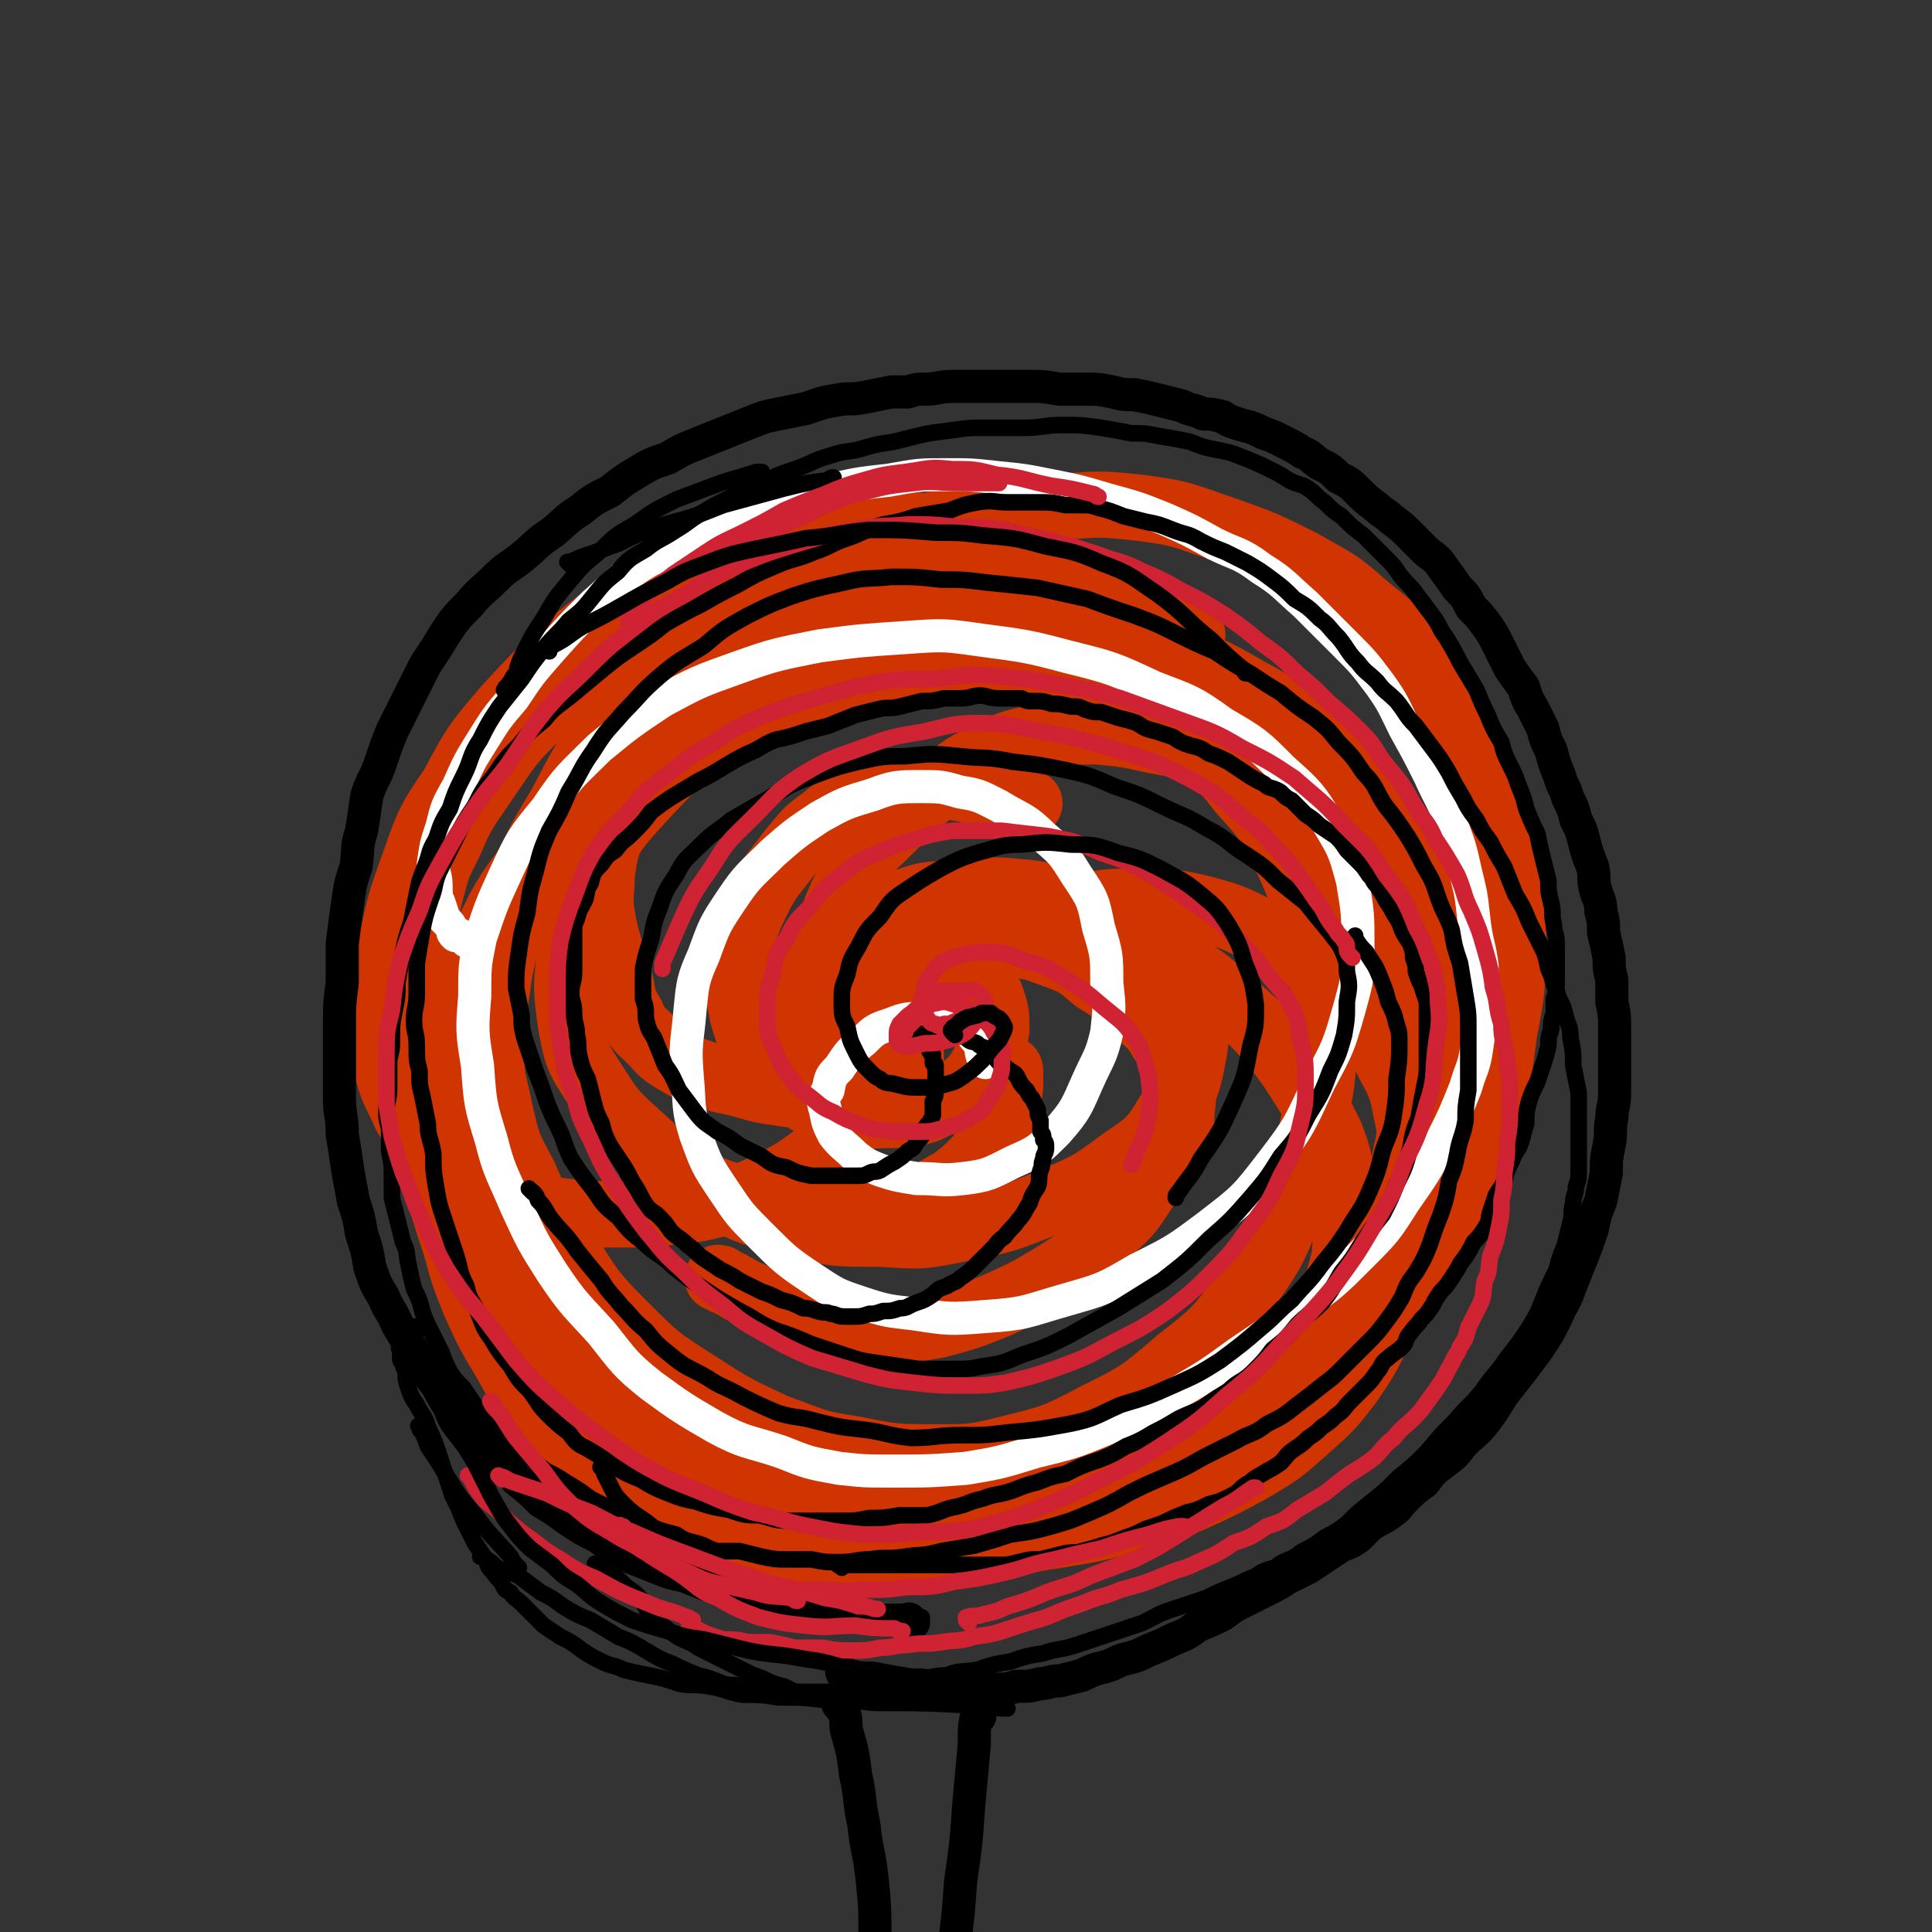 <svg viewBox='0 0 700 700' version='1.1' xmlns='http://www.w3.org/2000/svg' xmlns:xlink='http://www.w3.org/1999/xlink'><rect x="0" y="0" width="700" height="700" fill="#333333" stroke="none"/><g fill='none' stroke='rgb(207,52,1)' stroke-width='24' stroke-linecap='round' stroke-linejoin='round'><path d='M311,351c-1,-1 -2,-1 -1,-1 0,-1 0,0 1,0 1,0 1,0 3,1 1,0 1,0 2,1 2,2 2,2 3,4 2,2 2,2 3,4 2,2 2,2 3,5 0,2 0,2 1,5 0,2 1,2 2,4 0,2 0,2 -1,4 -1,2 -1,2 -3,5 -1,2 -1,2 -3,4 -3,3 -4,3 -8,5 -4,2 -4,2 -10,3 -5,1 -5,1 -10,1 -5,0 -5,1 -10,0 -7,-1 -7,-1 -14,-3 -7,-2 -7,-1 -14,-4 -6,-2 -6,-2 -11,-5 -5,-3 -5,-4 -8,-7 -4,-4 -5,-4 -7,-9 -3,-5 -3,-5 -4,-11 -2,-6 -2,-6 -4,-13 -2,-7 -2,-7 -3,-13 -1,-7 0,-7 0,-14 1,-7 1,-7 3,-14 2,-8 2,-8 4,-14 3,-7 3,-8 7,-14 5,-7 5,-7 11,-13 5,-6 5,-6 11,-11 6,-5 6,-5 12,-9 7,-4 7,-4 14,-8 6,-3 6,-3 13,-5 7,-2 7,-2 15,-3 7,-2 7,-3 15,-3 8,-1 8,0 17,0 6,1 6,1 11,1 7,1 7,2 14,3 7,2 7,1 14,3 7,2 7,2 14,5 6,3 6,4 11,7 3,3 3,3 7,5 0,1 0,1 1,1 '/><path d='M304,359c-1,-1 -1,-1 -1,-1 -1,-1 0,-1 0,-2 0,0 0,1 1,1 1,0 2,0 3,1 2,0 2,0 4,2 3,1 3,1 5,3 2,2 2,2 4,5 3,2 3,2 5,5 2,2 2,2 3,4 1,2 1,2 2,5 0,2 0,2 0,4 0,2 0,2 -1,4 -1,3 -1,3 -2,6 -2,3 -2,3 -5,5 -3,2 -3,2 -7,3 -3,0 -3,0 -7,0 -4,-1 -5,-1 -9,-3 -4,-1 -5,-1 -9,-4 -3,-3 -3,-3 -7,-6 -4,-4 -4,-4 -7,-8 -4,-4 -4,-4 -5,-9 -2,-6 -2,-6 -3,-12 -1,-6 -1,-6 -1,-12 1,-5 1,-5 2,-11 3,-8 3,-8 7,-16 4,-7 5,-7 10,-14 6,-7 5,-7 12,-12 6,-5 7,-5 14,-8 7,-2 8,-2 15,-3 9,-1 9,-1 17,-1 8,1 8,2 16,3 6,1 6,1 11,2 1,1 1,1 2,1 '/><path d='M320,376c-1,-1 -1,-1 -1,-1 -1,-1 0,-1 0,-1 0,-1 0,-1 1,-2 0,-1 0,-1 1,-3 2,-4 2,-4 5,-7 4,-4 4,-4 8,-8 4,-3 4,-3 9,-6 5,-3 5,-3 11,-5 6,-1 6,-1 12,-1 8,1 8,1 16,4 8,3 8,3 15,9 7,4 7,5 14,11 5,5 6,4 10,11 4,5 4,5 6,12 2,7 2,7 1,14 0,7 0,7 -3,13 -3,7 -4,7 -9,13 -6,9 -6,10 -14,17 -9,9 -9,9 -20,16 -10,6 -10,6 -21,11 -10,4 -10,4 -21,7 -11,2 -11,2 -22,2 -8,0 -8,0 -16,-2 -7,-1 -7,-1 -15,-4 -8,-3 -8,-3 -15,-7 -5,-2 -5,-3 -10,-5 -1,-1 -1,-1 -2,-1 '/><path d='M302,343c-1,-1 -2,-1 -1,-1 0,-1 0,-1 1,-1 1,-1 1,-1 3,-3 4,-2 4,-3 9,-5 5,-2 6,-2 11,-4 6,-1 6,-2 12,-3 7,-1 7,-1 13,-1 8,0 8,0 16,1 11,2 11,2 22,5 11,2 11,2 21,6 10,5 10,5 19,12 10,7 10,7 19,15 8,7 8,7 15,15 6,8 6,8 11,16 5,8 5,8 9,16 3,8 3,8 4,16 2,9 2,10 2,19 -1,7 0,7 -2,14 -2,8 -3,9 -7,16 -6,10 -6,11 -13,20 -9,10 -9,11 -19,19 -11,8 -11,8 -23,13 -14,6 -14,6 -28,8 -14,3 -15,3 -30,4 -13,0 -13,0 -27,-2 -15,-2 -15,-3 -30,-6 -12,-2 -12,-2 -23,-5 -10,-2 -9,-2 -19,-4 -2,-1 -2,-1 -4,-1 '/><path d='M306,381c-1,-1 -2,-2 -1,-1 0,0 1,0 2,1 1,1 1,1 2,2 0,2 0,3 1,5 0,4 1,5 0,9 -1,6 -2,7 -5,12 -5,6 -5,6 -11,11 -7,5 -7,5 -15,9 -8,4 -8,4 -18,7 -8,2 -8,2 -17,3 -10,1 -10,1 -20,1 -10,0 -10,0 -19,-1 -9,-1 -9,-1 -17,-3 -8,-3 -9,-3 -16,-7 -8,-4 -8,-5 -14,-11 -6,-6 -7,-7 -11,-14 -4,-9 -5,-9 -7,-18 -1,-10 -1,-11 -1,-21 1,-12 1,-12 3,-24 3,-14 3,-14 8,-28 5,-14 5,-15 14,-28 8,-15 8,-15 19,-28 11,-12 11,-12 23,-23 12,-10 13,-10 26,-19 13,-8 13,-9 27,-15 14,-5 14,-5 29,-8 15,-3 15,-3 31,-3 13,1 13,1 26,5 16,5 16,6 31,13 4,2 4,3 9,5 '/><path d='M315,375c-1,-1 -2,-1 -1,-1 1,-3 2,-3 4,-5 4,-4 4,-4 8,-8 7,-6 7,-6 14,-10 8,-5 8,-5 17,-9 10,-5 9,-5 20,-9 8,-3 8,-4 18,-5 10,-2 10,-1 21,-1 10,0 10,0 19,2 11,3 11,3 21,8 11,5 11,6 21,13 8,7 8,8 14,16 7,9 7,9 12,19 5,9 5,10 7,20 2,10 2,10 3,21 0,8 0,8 -1,16 -1,10 -1,10 -4,19 -3,11 -3,11 -8,21 -5,10 -5,10 -11,19 -7,9 -7,9 -16,17 -9,8 -9,8 -19,14 -11,6 -11,6 -22,11 -12,5 -12,5 -24,8 -12,3 -12,3 -24,5 -14,2 -14,3 -27,3 -13,1 -13,1 -26,0 -14,-2 -14,-2 -27,-5 -13,-3 -13,-3 -25,-8 -11,-4 -12,-4 -22,-11 -9,-6 -9,-7 -17,-15 -7,-8 -7,-9 -12,-17 -5,-8 -5,-8 -9,-16 -2,-4 -2,-4 -4,-9 0,-1 0,-1 0,-1 '/><path d='M366,388c-1,-1 -2,-2 -1,-1 0,0 1,0 1,1 0,1 0,2 0,3 0,4 0,4 -1,7 -2,6 -1,6 -4,11 -3,6 -3,6 -7,11 -4,4 -4,4 -9,8 -6,3 -6,4 -13,6 -8,2 -8,1 -16,3 -7,1 -7,1 -14,2 -7,0 -7,1 -14,0 -7,-1 -7,-1 -13,-2 -7,-2 -7,-3 -14,-5 -5,-2 -5,-2 -9,-4 -1,0 -1,0 -1,0 '/><path d='M303,344c-1,-1 -1,-1 -1,-1 -1,-1 0,-1 0,-2 0,-1 0,-1 0,-3 0,-4 0,-5 1,-9 3,-7 3,-7 7,-14 5,-8 6,-8 13,-15 8,-8 8,-8 17,-15 8,-6 8,-7 17,-11 9,-5 10,-5 20,-7 10,-2 10,-2 21,-2 10,1 10,1 19,3 11,2 11,2 21,6 12,6 12,6 23,14 10,8 10,8 18,18 9,10 9,10 15,22 7,12 7,12 11,25 4,11 3,11 5,23 1,13 1,13 1,25 0,10 0,10 -2,19 -1,10 -1,10 -4,19 -4,11 -4,12 -10,22 -6,10 -6,9 -14,18 -8,10 -8,10 -18,18 -9,8 -10,8 -20,15 -11,6 -12,6 -23,10 -13,5 -13,5 -26,7 -15,3 -15,2 -30,3 -14,2 -14,1 -28,1 -14,1 -14,1 -28,0 -12,-1 -12,-1 -24,-3 -13,-2 -13,-3 -24,-7 -13,-4 -13,-3 -25,-9 -11,-6 -12,-6 -22,-13 -9,-7 -9,-7 -16,-15 -7,-7 -7,-8 -12,-16 -7,-11 -7,-11 -11,-22 -4,-11 -4,-11 -7,-22 -2,-11 -2,-12 -3,-23 -1,-11 -1,-11 0,-21 2,-12 2,-12 5,-22 3,-12 3,-12 8,-23 6,-12 6,-12 14,-23 8,-12 8,-13 18,-23 9,-10 10,-10 21,-18 11,-8 11,-8 24,-15 13,-6 13,-7 27,-10 15,-5 15,-4 31,-6 15,-2 15,-2 30,-2 14,0 14,0 28,3 16,2 16,2 31,7 15,4 15,4 28,11 13,6 13,6 25,15 11,9 11,9 20,19 9,10 9,11 16,22 7,13 8,13 13,26 5,13 4,13 7,27 2,13 2,13 3,27 0,10 0,10 -2,20 -2,9 -2,9 -6,19 -3,8 -4,8 -8,16 -1,3 -1,3 -3,6 '/><path d='M432,230c-1,-1 -1,-1 -1,-1 -1,-1 -1,-1 -1,-1 -3,-2 -3,-2 -6,-3 -6,-3 -6,-3 -13,-6 -8,-3 -8,-3 -16,-5 -11,-4 -11,-4 -22,-7 -11,-2 -11,-2 -23,-4 -12,-1 -12,-1 -24,-1 -12,0 -12,0 -23,1 -14,2 -14,2 -27,5 -13,3 -13,3 -26,8 -12,4 -12,5 -22,11 -11,6 -11,6 -20,13 -10,7 -10,8 -18,17 -7,8 -7,9 -13,18 -6,9 -6,9 -11,19 -5,11 -4,11 -8,22 -3,11 -3,11 -5,22 -1,11 0,12 -1,23 0,10 -1,10 0,20 0,11 0,11 2,22 2,12 2,12 4,24 3,12 3,12 7,24 3,11 3,11 7,21 5,11 5,11 11,21 5,9 5,9 11,17 6,8 6,8 13,15 7,7 7,7 15,13 8,5 8,5 16,9 10,5 10,5 21,8 10,3 10,3 21,5 13,2 13,2 27,3 11,0 12,0 23,-2 13,-1 13,-2 26,-4 15,-4 15,-3 29,-8 13,-4 13,-4 26,-10 14,-7 14,-6 27,-14 12,-8 12,-8 23,-17 11,-9 11,-9 21,-19 10,-10 9,-11 17,-22 8,-12 9,-12 15,-24 6,-12 5,-12 9,-25 3,-12 3,-12 5,-24 1,-12 1,-12 1,-24 0,-9 0,-9 -2,-18 -3,-12 -3,-12 -7,-23 -5,-12 -5,-12 -12,-23 -7,-12 -7,-12 -16,-22 -9,-10 -9,-11 -19,-19 -10,-9 -10,-9 -21,-15 -12,-7 -13,-7 -26,-13 -13,-6 -13,-6 -26,-10 -14,-5 -14,-4 -28,-7 -14,-3 -14,-2 -29,-4 -13,-1 -13,-1 -26,-1 -12,1 -12,1 -24,3 -14,2 -14,3 -28,7 -14,4 -14,4 -28,10 -12,5 -12,4 -23,11 -11,7 -12,7 -21,15 -9,9 -9,10 -16,20 -8,12 -9,12 -14,24 -6,12 -6,12 -9,25 -3,13 -3,13 -4,26 0,14 0,14 1,28 0,10 0,11 2,21 3,13 3,13 8,26 5,14 5,14 12,27 6,12 6,12 14,23 10,12 10,12 21,22 11,11 11,11 23,19 12,8 12,8 25,14 14,5 14,5 28,9 14,3 14,3 28,4 15,2 15,2 30,1 12,0 12,-1 24,-2 13,-2 13,-2 26,-5 15,-4 16,-4 30,-9 14,-6 14,-6 27,-14 13,-7 13,-7 24,-16 12,-9 13,-9 23,-20 9,-11 9,-11 17,-24 9,-13 8,-13 15,-28 6,-14 6,-14 11,-28 4,-15 4,-15 6,-30 3,-16 3,-16 3,-31 1,-15 1,-15 -1,-30 -2,-12 -2,-12 -6,-23 -4,-13 -4,-13 -10,-24 -8,-14 -7,-14 -17,-27 -8,-11 -9,-11 -20,-20 -10,-9 -10,-8 -22,-15 -14,-7 -14,-7 -28,-12 -15,-5 -15,-6 -31,-8 -17,-2 -17,-1 -34,0 -17,1 -17,1 -33,4 -19,5 -19,5 -37,11 -17,7 -18,7 -33,16 -16,9 -16,9 -30,21 -14,12 -14,13 -25,27 -10,13 -10,14 -18,29 -9,15 -9,15 -15,32 -4,14 -4,14 -7,28 -2,15 -3,15 -3,30 0,10 1,10 3,20 3,13 3,13 9,24 6,14 6,15 15,27 9,14 9,15 21,27 12,12 12,12 26,21 14,9 14,9 29,16 14,5 14,6 28,8 15,3 15,3 31,3 12,0 13,0 25,-3 16,-4 17,-4 32,-12 16,-8 16,-8 30,-20 14,-11 14,-11 24,-25 9,-13 10,-14 16,-29 7,-16 6,-16 9,-33 4,-17 3,-17 4,-35 0,-13 0,-13 -3,-26 -3,-15 -3,-16 -9,-30 -7,-15 -7,-16 -18,-28 -10,-13 -11,-12 -25,-22 -12,-8 -13,-9 -27,-14 -15,-6 -16,-6 -32,-8 -18,-2 -18,-3 -36,-1 -17,2 -18,2 -34,7 -18,7 -18,7 -34,17 -15,9 -16,9 -28,22 -11,12 -12,13 -19,27 -7,13 -7,14 -8,28 -2,14 -2,15 0,29 2,10 2,11 8,20 7,11 7,11 17,20 11,10 11,11 24,19 14,8 15,8 30,12 16,4 16,4 33,4 15,1 15,1 30,-2 15,-3 15,-3 30,-9 14,-6 15,-6 27,-15 10,-7 11,-7 17,-17 6,-9 7,-9 9,-20 2,-9 1,-10 -1,-20 -2,-8 -3,-8 -8,-14 -7,-8 -7,-8 -15,-13 -9,-6 -10,-6 -20,-9 -10,-4 -10,-4 -21,-5 -11,-1 -11,0 -22,1 -9,0 -9,0 -18,3 -10,3 -10,3 -18,8 -9,5 -9,5 -16,13 -5,6 -5,7 -7,14 -2,8 -2,8 -1,16 0,5 0,6 3,10 3,5 4,5 9,8 5,4 5,5 11,7 7,2 7,1 14,1 7,0 8,0 14,-2 6,-3 7,-3 12,-7 5,-4 6,-5 9,-11 3,-5 3,-5 4,-11 0,-6 0,-6 -2,-12 -2,-4 -2,-4 -5,-7 -3,-3 -3,-4 -7,-5 -5,-2 -6,-3 -11,-1 -10,2 -10,4 -20,9 -8,5 -8,6 -16,11 0,1 0,1 -1,1 '/></g>
<g fill='none' stroke='rgb(255,255,255)' stroke-width='12' stroke-linecap='round' stroke-linejoin='round'><path d='M169,341c-1,-1 -1,-1 -1,-1 -1,-1 -1,-1 -1,-1 -1,-1 -1,0 -1,0 -1,0 -1,0 -1,0 -1,-1 -1,-1 -1,-2 -1,-2 -1,-2 -3,-4 -1,-3 -1,-3 -2,-6 -1,-2 -1,-3 -1,-6 0,-4 -1,-4 -1,-8 1,-7 1,-7 3,-13 2,-8 2,-8 6,-15 4,-9 4,-9 9,-17 5,-8 5,-8 11,-15 6,-9 6,-9 13,-17 8,-9 8,-9 16,-17 8,-7 8,-8 17,-14 8,-5 9,-4 17,-8 8,-4 9,-3 17,-6 9,-4 9,-5 18,-8 10,-4 10,-4 19,-6 9,-2 10,-2 19,-3 11,-2 11,-2 21,-2 9,0 9,0 18,1 10,1 10,1 20,3 10,2 10,2 20,5 11,3 11,3 21,7 9,4 9,4 18,9 8,4 9,3 17,9 8,5 8,6 16,13 7,7 7,7 14,14 7,7 7,7 13,15 5,7 5,8 9,16 5,9 5,9 9,17 4,9 5,9 8,18 3,8 3,8 5,17 2,8 2,8 3,17 1,9 2,9 3,17 0,9 -1,9 -1,17 0,6 0,6 -1,13 -1,7 -2,7 -4,14 -4,10 -4,10 -9,20 -6,11 -6,11 -13,21 -7,11 -7,11 -16,20 -10,10 -10,10 -21,18 -11,9 -11,9 -23,17 -11,8 -11,8 -23,15 -12,7 -13,7 -26,13 -12,5 -13,5 -25,8 -13,4 -13,4 -25,6 -13,1 -14,1 -27,1 -9,0 -10,0 -19,-1 -11,-2 -11,-2 -21,-6 -12,-4 -13,-3 -24,-9 -12,-7 -12,-7 -23,-15 -10,-8 -10,-9 -18,-19 -9,-10 -10,-10 -18,-22 -7,-11 -7,-11 -13,-24 -5,-12 -6,-12 -9,-24 -4,-13 -4,-13 -5,-27 -2,-12 -2,-13 -1,-25 0,-11 0,-11 2,-21 4,-12 4,-12 9,-23 6,-13 6,-13 15,-24 8,-12 9,-12 19,-22 11,-9 11,-9 23,-17 13,-7 13,-7 27,-12 14,-5 15,-5 30,-8 15,-2 16,-2 31,-3 14,-1 14,-1 28,1 15,2 16,2 31,6 16,4 16,4 31,11 13,5 14,5 25,13 12,7 12,7 22,17 9,8 10,9 16,19 6,10 6,10 9,21 2,12 2,12 2,24 0,11 0,11 -3,22 -4,14 -4,14 -11,27 -7,15 -7,16 -17,29 -10,13 -10,13 -23,23 -12,9 -12,9 -26,16 -12,7 -12,7 -26,11 -14,4 -14,5 -29,6 -13,1 -13,1 -26,-1 -9,-1 -10,-1 -19,-4 -9,-3 -9,-3 -18,-9 -9,-6 -10,-7 -18,-15 -8,-8 -8,-8 -14,-17 -6,-9 -6,-9 -10,-20 -3,-10 -2,-10 -3,-21 -1,-12 0,-12 1,-24 1,-10 1,-11 5,-20 4,-11 4,-11 10,-20 6,-9 7,-9 15,-17 8,-7 8,-7 17,-13 9,-5 9,-5 19,-8 8,-3 9,-3 18,-3 7,0 7,0 14,2 7,1 8,2 14,5 8,5 9,4 16,11 7,6 7,6 12,14 6,9 6,9 8,19 3,10 3,10 3,20 1,9 1,9 0,18 -2,9 -3,9 -7,18 -4,9 -4,10 -11,18 -7,7 -7,7 -16,11 -8,4 -9,5 -18,6 -8,1 -8,0 -17,0 -6,-1 -7,-1 -13,-3 -5,-2 -5,-2 -9,-5 -4,-4 -5,-4 -8,-8 -2,-4 -2,-4 -3,-9 -1,-3 -1,-4 1,-7 1,-5 1,-5 4,-8 4,-6 4,-6 9,-10 4,-4 4,-4 10,-6 5,-2 6,-2 11,-2 4,0 5,0 9,0 3,1 3,1 6,3 3,2 3,3 5,5 2,3 1,3 2,6 1,1 1,1 1,2 '/></g>
<g fill='none' stroke='rgb(0,0,0)' stroke-width='12' stroke-linecap='round' stroke-linejoin='round'><path d='M331,588c-1,-1 -1,-1 -1,-1 -1,-1 -1,0 -1,0 -1,0 -1,0 -2,0 -1,0 -1,0 -1,0 -2,0 -2,0 -3,0 -2,0 -2,0 -4,0 -3,0 -3,-1 -5,-1 -4,-1 -4,-1 -7,-1 -4,-1 -4,0 -8,-1 -4,0 -4,0 -8,-1 -3,0 -3,0 -7,-1 -3,-1 -3,-1 -7,-2 -5,-1 -5,-1 -9,-3 -5,-1 -5,-1 -10,-3 -5,-1 -5,-1 -10,-3 -5,-1 -5,-1 -10,-3 -5,-2 -5,-2 -10,-4 -6,-3 -6,-3 -11,-7 -6,-3 -6,-3 -12,-7 -4,-3 -4,-3 -9,-6 -4,-4 -4,-4 -9,-8 -3,-4 -3,-4 -7,-8 -4,-5 -5,-4 -9,-9 -4,-5 -4,-5 -8,-10 -3,-5 -3,-5 -7,-10 -3,-4 -3,-4 -6,-9 -3,-5 -3,-5 -6,-10 -2,-5 -3,-5 -5,-10 -3,-5 -3,-5 -5,-11 -1,-6 -1,-6 -3,-12 -1,-6 -1,-6 -3,-12 -1,-6 -1,-5 -2,-11 -1,-7 -1,-7 -2,-13 0,-7 -1,-7 -1,-13 0,-7 0,-7 0,-13 0,-6 0,-6 0,-13 0,-8 0,-8 1,-16 0,-7 0,-7 0,-14 1,-8 1,-8 2,-15 1,-7 1,-7 3,-13 1,-7 0,-7 2,-13 1,-6 1,-7 2,-13 2,-6 3,-6 5,-12 2,-6 2,-6 4,-11 3,-6 3,-6 6,-12 3,-6 3,-6 6,-12 4,-6 4,-6 7,-11 4,-6 4,-6 9,-11 4,-5 5,-5 9,-9 5,-5 5,-4 10,-8 6,-5 5,-5 11,-9 5,-4 5,-5 10,-8 5,-4 5,-4 11,-7 5,-4 5,-4 10,-7 5,-3 5,-3 11,-5 5,-3 5,-3 10,-5 5,-2 5,-2 10,-4 5,-2 5,-2 10,-4 5,-2 5,-2 10,-3 5,-1 5,-1 10,-2 6,-2 5,-2 11,-3 5,-1 5,0 10,-1 5,-1 5,-1 10,-2 3,0 3,0 6,0 3,-1 3,-1 6,-1 5,0 5,-1 10,-1 5,0 5,0 9,0 5,0 5,0 9,0 5,0 5,0 10,0 5,0 5,0 11,1 5,0 5,0 9,0 5,0 5,0 10,1 4,1 4,1 8,1 5,1 5,1 9,2 4,1 4,1 8,2 4,2 4,1 8,3 3,0 3,0 7,1 3,2 4,2 7,3 4,1 4,1 8,3 3,1 3,1 7,3 4,2 4,2 7,4 3,1 3,2 6,4 4,2 4,2 7,5 4,2 4,2 7,5 3,3 3,3 7,6 2,2 3,2 5,4 4,3 4,3 7,6 3,3 3,3 6,6 4,3 4,3 6,6 3,4 3,4 5,7 3,3 3,3 5,7 3,3 3,3 6,7 2,3 2,3 4,7 2,4 2,4 4,8 2,3 2,3 5,7 1,3 1,4 3,7 2,4 2,4 4,8 1,4 1,4 3,8 1,4 1,4 3,9 1,4 2,4 3,8 2,4 2,4 3,8 2,4 2,4 3,8 1,4 1,4 3,9 1,4 0,4 1,8 1,4 2,4 2,8 1,4 1,4 1,8 1,4 1,4 2,9 0,4 0,4 1,8 0,4 0,4 0,8 1,5 1,5 1,9 0,4 0,4 0,8 0,4 0,4 0,8 0,4 0,4 0,8 0,5 -1,5 -1,9 -1,5 0,5 -1,10 -1,5 -1,5 -1,10 -1,5 -1,5 -2,10 -2,5 -2,5 -3,10 -2,6 -2,6 -4,11 -2,5 -2,5 -4,10 -2,6 -3,6 -5,11 -3,6 -3,6 -7,12 -3,4 -3,4 -6,8 -4,5 -4,5 -7,9 -3,5 -3,5 -6,9 -4,5 -4,4 -8,8 -3,4 -3,4 -7,7 -4,3 -4,3 -7,7 -4,3 -4,3 -7,6 -3,3 -2,3 -5,5 -4,3 -4,2 -8,5 -2,2 -2,2 -4,4 -3,2 -3,2 -6,3 -3,2 -3,2 -6,4 -3,2 -3,2 -6,4 -4,2 -4,2 -8,4 -3,2 -3,2 -7,4 -4,2 -4,2 -8,4 -4,2 -4,2 -8,5 -4,2 -4,2 -9,4 -4,3 -4,3 -9,5 -4,2 -4,2 -9,4 -4,2 -4,2 -8,3 -4,1 -4,2 -8,3 -4,1 -4,1 -8,3 -4,1 -4,1 -8,2 -4,0 -4,1 -7,1 -4,1 -4,1 -9,1 -3,1 -3,1 -7,1 -4,0 -4,0 -7,0 -4,0 -4,0 -8,0 -5,0 -5,-1 -9,-1 -5,-1 -5,0 -10,-1 -6,-1 -6,-1 -11,-2 -4,0 -4,0 -9,-1 -1,-1 -1,-1 -2,-1 '/><path d='M305,619c-1,-1 -2,-2 -1,-1 0,0 1,1 2,3 1,3 0,4 1,7 2,7 2,7 3,15 2,9 1,9 3,18 1,10 2,10 3,20 1,10 1,10 1,21 0,9 0,9 0,19 0,10 0,10 1,19 0,10 0,10 0,19 0,12 0,12 0,24 1,15 1,15 2,30 0,13 0,13 2,26 1,9 1,9 2,17 1,2 1,2 1,3 '/><path d='M355,622c-1,-1 -1,-2 -1,-1 -1,4 -1,5 -1,11 -1,11 -1,11 -2,22 -1,14 -1,14 -3,28 -1,17 -2,17 -3,34 -1,19 -1,19 -1,39 1,32 0,32 4,64 3,31 4,31 9,62 2,9 2,9 4,17 '/></g>
<g fill='none' stroke='rgb(0,0,0)' stroke-width='6' stroke-linecap='round' stroke-linejoin='round'><path d='M217,568c-1,-1 -1,-1 -1,-1 -1,-1 0,0 0,0 0,0 0,0 0,0 0,0 0,0 0,0 -1,-1 0,0 0,0 0,0 1,0 1,0 1,1 1,1 2,2 1,1 1,1 3,2 2,1 2,1 4,3 2,2 3,2 5,4 3,3 2,4 5,7 4,4 4,4 8,7 4,3 5,2 9,5 4,2 4,2 8,4 4,2 4,2 8,4 4,2 4,2 7,3 4,2 4,2 8,3 4,2 4,2 9,3 6,0 6,0 12,0 3,1 3,1 5,1 '/><path d='M305,568c-1,-1 -2,-1 -1,-1 0,-1 1,0 2,0 1,0 1,0 2,0 2,0 2,0 3,0 3,0 3,0 5,0 4,0 4,0 8,0 3,0 3,0 6,0 3,0 3,0 7,0 5,0 5,0 9,0 3,0 3,0 7,0 4,0 4,0 8,0 4,0 4,0 8,-1 4,-1 4,-1 8,-1 4,-1 4,-1 8,-2 4,-1 4,0 7,-1 4,-1 4,-1 7,-2 4,-1 4,-1 9,-3 3,-1 3,-1 7,-3 3,-1 3,-1 6,-2 4,-2 4,-2 9,-4 4,-1 4,-1 8,-3 4,-1 4,-1 8,-3 4,-2 3,-3 7,-5 2,-2 3,-2 6,-4 2,-1 2,-1 5,-3 2,-2 2,-3 5,-5 3,-2 3,-2 5,-4 3,-2 3,-2 5,-4 3,-2 3,-2 5,-4 3,-2 3,-3 5,-5 3,-3 3,-3 6,-6 2,-2 2,-2 4,-5 2,-2 1,-3 4,-5 2,-2 3,-2 5,-4 2,-2 1,-3 3,-5 2,-3 2,-2 4,-5 2,-2 2,-2 4,-5 1,-2 1,-2 3,-5 2,-2 2,-2 4,-5 2,-3 2,-3 3,-5 3,-4 3,-4 5,-8 2,-2 2,-2 4,-5 2,-3 1,-3 2,-6 1,-3 1,-3 2,-6 2,-3 2,-3 3,-5 1,-4 1,-4 3,-8 1,-3 2,-3 3,-6 1,-3 1,-4 2,-7 0,-4 0,-4 1,-8 1,-3 1,-3 3,-7 1,-3 1,-3 2,-6 1,-3 1,-3 2,-7 0,-3 0,-3 1,-6 0,-3 0,-3 1,-6 0,-2 0,-2 0,-5 1,-3 1,-3 1,-7 0,-3 0,-3 0,-6 0,-3 0,-3 0,-7 0,-4 -1,-4 -1,-7 -1,-4 0,-4 -1,-8 -1,-4 -1,-4 -1,-8 -1,-4 -1,-4 -2,-8 -1,-4 -1,-4 -2,-9 -2,-4 -2,-4 -4,-9 -1,-4 -1,-4 -3,-9 -1,-3 -1,-3 -3,-7 -2,-4 -2,-4 -3,-8 -3,-5 -3,-5 -5,-10 -2,-4 -2,-4 -4,-9 -3,-5 -3,-5 -6,-10 -2,-4 -2,-4 -5,-9 -3,-4 -2,-4 -5,-8 -3,-4 -3,-4 -6,-8 -2,-3 -3,-3 -6,-7 -2,-3 -2,-3 -5,-6 -4,-4 -4,-4 -8,-8 -4,-3 -4,-3 -8,-7 -3,-2 -3,-2 -6,-5 -3,-2 -3,-3 -6,-5 -3,-2 -3,-1 -7,-3 -3,-2 -3,-2 -7,-4 -4,-2 -4,-2 -9,-4 -5,-2 -5,-2 -10,-3 -5,-1 -5,-1 -10,-3 -5,-1 -5,-1 -11,-2 -5,-1 -5,-1 -10,-1 -5,-1 -5,-1 -11,-2 -7,-1 -7,-1 -14,-1 -7,0 -7,1 -14,1 -6,0 -6,0 -13,0 -7,0 -7,0 -14,1 -8,1 -8,1 -16,3 -7,2 -7,1 -14,3 -6,2 -7,1 -13,3 -7,2 -7,3 -13,5 -6,2 -6,2 -12,5 -6,2 -6,3 -11,5 -6,3 -6,3 -11,6 -5,3 -4,3 -9,6 -6,4 -6,3 -11,7 -5,3 -6,3 -10,8 -5,4 -5,4 -9,9 -4,5 -4,5 -9,9 -4,5 -5,5 -9,10 -4,5 -4,5 -8,11 -4,5 -4,5 -8,10 -4,6 -4,6 -7,12 -4,6 -3,7 -6,13 -3,6 -3,6 -5,12 -3,5 -3,5 -5,11 -3,5 -2,5 -4,10 -2,5 -2,5 -3,10 -1,5 -1,5 -2,10 -2,6 -2,6 -3,11 -1,5 -1,5 -2,11 0,5 0,5 -1,10 -1,5 -1,5 -1,10 0,4 0,4 -1,8 0,5 0,5 0,10 0,5 -1,5 -1,9 0,4 1,4 1,7 0,4 0,4 0,7 1,5 1,5 1,9 0,4 0,4 0,8 1,4 1,4 2,8 1,4 1,4 2,8 2,4 1,4 2,8 1,5 1,5 2,9 2,4 2,4 3,8 1,3 1,3 3,7 2,4 2,4 4,8 1,3 1,3 3,7 2,3 2,3 5,6 2,3 2,3 4,6 2,2 2,3 5,5 3,3 3,3 6,6 4,4 4,4 8,7 3,3 3,3 7,6 4,2 4,2 7,4 5,3 5,3 9,6 4,2 4,2 8,4 4,2 4,2 8,4 4,2 4,1 8,3 3,1 3,1 7,2 3,2 3,2 7,3 4,1 4,2 8,3 4,0 4,0 8,0 4,1 4,1 8,2 5,1 5,1 9,1 5,0 5,0 9,0 5,1 5,1 10,1 6,0 6,-1 11,-1 6,-1 6,0 13,-1 6,-1 6,0 13,-2 6,-1 6,-1 12,-2 7,-2 7,-2 13,-4 7,-1 8,-1 15,-3 7,-2 7,-2 14,-5 7,-3 7,-3 14,-7 6,-3 6,-3 13,-6 7,-3 7,-3 14,-7 6,-3 6,-3 12,-6 5,-3 6,-2 11,-6 6,-3 6,-3 11,-7 4,-3 4,-3 9,-7 4,-3 4,-3 7,-6 5,-5 5,-5 9,-9 4,-4 4,-4 7,-8 3,-4 3,-4 6,-9 2,-5 2,-5 5,-9 3,-5 3,-5 5,-10 2,-6 2,-6 4,-11 2,-6 2,-6 3,-12 2,-5 2,-5 3,-10 1,-6 2,-6 3,-12 0,-5 0,-5 1,-11 0,-6 0,-6 0,-12 0,-6 0,-6 0,-11 0,-5 0,-5 -1,-11 -1,-6 -1,-6 -2,-12 -2,-6 -2,-6 -3,-12 -2,-6 -3,-6 -5,-12 -2,-6 -2,-6 -5,-11 -3,-6 -3,-6 -6,-11 -4,-6 -4,-6 -8,-11 -4,-6 -3,-7 -8,-12 -4,-6 -4,-6 -9,-11 -4,-5 -4,-5 -9,-9 -6,-4 -6,-4 -12,-9 -5,-3 -5,-3 -11,-7 -7,-4 -7,-4 -13,-8 -7,-3 -7,-3 -13,-6 -8,-4 -8,-4 -16,-7 -9,-3 -9,-3 -17,-6 -9,-2 -9,-2 -18,-4 -9,-1 -9,-1 -19,-2 -8,-1 -8,-1 -16,-1 -9,-1 -9,-1 -18,-1 -9,1 -9,0 -17,2 -9,2 -10,2 -19,5 -8,3 -8,3 -16,7 -9,5 -9,5 -16,11 -8,5 -9,5 -16,11 -7,6 -7,7 -13,13 -6,7 -6,6 -11,14 -5,7 -4,7 -9,15 -3,7 -3,7 -7,14 -3,7 -3,7 -5,15 -2,7 -2,7 -3,15 -2,7 -2,7 -3,14 -1,7 -1,7 -1,13 1,5 1,5 2,10 0,4 0,4 1,8 2,6 2,6 4,12 2,5 2,5 4,11 2,5 2,5 4,9 3,6 2,6 5,12 4,6 4,6 8,11 4,6 4,6 9,10 4,5 4,5 9,9 5,5 6,4 11,9 5,4 5,4 11,8 6,4 6,4 13,8 6,3 6,4 13,7 6,2 6,2 13,5 6,2 6,2 12,4 6,2 6,2 13,3 7,1 7,1 14,2 6,0 6,0 12,0 6,0 6,0 11,-1 7,-1 7,-1 14,-4 9,-3 9,-3 17,-7 9,-5 9,-5 18,-10 8,-5 8,-5 16,-10 9,-7 9,-7 17,-15 8,-7 8,-7 15,-15 6,-7 6,-7 11,-15 6,-7 6,-7 10,-15 5,-8 5,-8 8,-16 3,-6 3,-6 5,-13 1,-6 1,-6 1,-12 1,-6 1,-6 0,-11 0,-3 0,-3 -1,-6 -2,-5 -3,-5 -5,-8 -5,-6 -5,-6 -9,-11 -5,-4 -5,-4 -10,-8 -5,-5 -5,-5 -11,-9 -8,-5 -7,-6 -15,-10 -8,-5 -8,-4 -16,-8 -8,-4 -8,-4 -17,-7 -9,-4 -9,-4 -18,-6 -10,-2 -10,-2 -19,-3 -10,-2 -10,-1 -19,-2 -10,-1 -10,-1 -20,0 -8,0 -8,0 -17,2 -8,2 -8,2 -16,5 -8,3 -8,3 -16,8 -7,4 -7,4 -14,8 -6,5 -6,4 -11,9 -5,5 -6,5 -9,11 -4,6 -4,6 -6,12 -2,5 -2,5 -3,11 -2,6 -2,6 -3,11 0,6 0,6 0,11 1,3 1,3 1,7 1,4 1,4 3,7 2,5 2,5 4,10 3,4 3,5 5,9 3,4 3,4 6,8 3,4 4,4 8,7 4,2 4,2 8,5 4,2 4,2 8,4 4,3 4,3 9,4 4,2 4,2 9,3 4,0 4,0 8,0 4,0 4,0 8,0 3,0 3,0 5,-1 2,-1 2,0 4,-1 3,-2 3,-2 5,-3 3,-2 3,-2 5,-4 2,-1 2,-1 3,-3 2,-2 2,-2 3,-5 1,-2 2,-2 3,-5 0,-2 0,-2 0,-5 1,-2 1,-2 1,-5 0,-2 0,-3 0,-5 0,-1 0,-1 0,-3 0,-1 -1,0 -1,-1 0,-1 0,-2 0,-3 0,-1 -1,0 -1,-1 -1,-1 0,-2 -1,-2 -1,-1 -1,-1 -1,-2 -1,-1 -1,-1 -1,-1 -1,-1 -1,-1 -1,-1 0,-1 0,-1 0,-1 0,-1 0,-1 0,-1 0,-1 0,-1 0,-1 1,0 1,0 2,0 1,0 1,0 1,0 1,0 1,0 2,0 2,0 2,0 4,1 2,0 2,0 5,1 1,1 1,1 3,2 2,2 2,1 4,2 2,2 3,1 5,3 2,2 1,2 3,4 2,2 2,1 4,3 2,1 2,1 3,3 1,2 1,2 3,4 1,2 1,2 2,3 1,2 1,2 2,4 0,2 0,2 1,4 0,2 0,2 0,4 1,1 1,1 1,3 1,1 1,1 1,3 0,2 -1,2 -1,4 -1,2 0,2 -1,4 -1,3 0,3 -1,6 -2,3 -2,3 -3,6 -2,3 -2,4 -4,6 -2,3 -3,3 -5,6 -3,2 -2,2 -5,5 -3,3 -3,3 -5,5 -3,3 -3,3 -6,5 -2,2 -2,1 -5,3 -3,1 -3,1 -5,3 -3,2 -3,2 -6,3 -3,1 -3,2 -6,2 -3,1 -3,1 -6,1 -3,1 -3,1 -5,1 -3,1 -3,1 -6,1 -2,0 -2,0 -3,0 -3,0 -3,-1 -5,-1 -2,-1 -2,0 -5,-1 -3,-1 -3,-1 -5,-1 -4,-2 -4,-2 -8,-3 -4,-2 -4,-2 -7,-3 -4,-2 -4,-2 -8,-4 -3,-2 -3,-2 -7,-4 -3,-2 -3,-2 -6,-4 -3,-2 -3,-3 -6,-5 -3,-3 -3,-2 -6,-5 -2,-3 -2,-3 -5,-6 -3,-2 -3,-2 -5,-5 -2,-4 -2,-4 -4,-7 -2,-4 -2,-4 -4,-7 -2,-3 -2,-3 -4,-6 -2,-4 -2,-4 -3,-8 -2,-4 -2,-4 -3,-8 -1,-4 -1,-4 -2,-8 -2,-4 -2,-4 -3,-8 -1,-4 0,-4 -1,-8 0,-4 -1,-4 -1,-8 0,-4 -1,-4 -1,-7 0,-4 1,-4 1,-8 0,-4 0,-4 0,-8 0,-3 0,-3 0,-6 0,-3 0,-3 1,-5 1,-4 1,-3 3,-7 1,-3 0,-3 2,-6 1,-4 1,-4 4,-7 2,-3 2,-3 5,-5 3,-4 3,-3 6,-6 4,-4 4,-4 7,-8 4,-3 4,-3 7,-5 5,-3 5,-3 10,-6 4,-2 4,-2 9,-5 5,-3 5,-3 9,-5 5,-2 5,-3 10,-5 5,-1 5,-1 11,-3 4,-1 4,-1 8,-2 5,-2 5,-2 10,-4 4,-1 4,-1 8,-2 4,-1 4,0 8,-1 4,-1 4,-1 8,-2 4,0 4,0 8,-1 3,0 3,0 6,0 4,0 4,-1 7,-1 3,0 3,1 7,1 2,0 2,0 4,0 2,0 2,0 4,0 2,1 2,1 4,1 4,0 4,0 7,1 3,0 3,0 7,1 3,0 3,0 5,1 3,1 3,1 6,1 3,1 3,1 6,2 4,1 4,1 7,2 3,2 3,2 7,3 3,1 3,1 6,2 3,2 3,2 6,3 4,1 4,1 7,3 3,1 3,1 7,3 3,2 3,2 6,4 3,2 3,2 7,4 2,2 3,1 6,3 2,2 2,2 4,3 3,3 3,3 5,5 3,2 3,2 5,4 3,2 3,2 6,4 2,2 2,2 4,5 2,2 2,2 4,4 2,2 2,2 4,5 2,2 1,2 3,4 2,3 2,3 3,5 2,3 2,3 3,5 2,3 2,3 3,6 1,2 1,2 3,5 1,3 1,3 1,5 1,3 1,3 1,5 1,3 1,3 2,5 1,3 1,3 2,6 0,3 0,3 0,7 0,3 0,3 0,7 0,4 0,4 0,7 0,5 0,5 -1,10 -1,5 -1,5 -2,11 -2,5 -2,5 -3,11 -2,7 -2,7 -5,13 -2,5 -2,5 -5,11 -4,5 -4,5 -8,11 -3,5 -3,5 -7,10 -3,5 -3,6 -7,11 -4,4 -5,4 -9,8 -4,5 -4,5 -9,9 -3,4 -3,4 -7,8 -4,4 -5,3 -9,7 -5,3 -5,3 -9,6 -4,2 -5,2 -9,4 -5,3 -5,3 -9,5 -5,3 -5,3 -10,5 -5,3 -5,3 -10,5 -6,2 -6,2 -12,5 -5,1 -5,1 -10,3 -4,1 -4,1 -9,3 -6,2 -6,1 -11,3 -5,1 -5,2 -10,3 -5,1 -5,2 -10,3 -5,0 -5,0 -10,0 -6,1 -6,1 -11,1 -5,1 -5,1 -10,1 -5,0 -5,0 -11,0 -4,0 -4,0 -8,0 -6,0 -6,-1 -11,-2 -5,0 -5,0 -11,-2 -6,-1 -6,-1 -12,-3 -5,-1 -5,-1 -10,-3 -5,-2 -5,-2 -10,-5 -5,-2 -5,-2 -10,-5 -4,-3 -4,-3 -9,-6 -4,-2 -4,-2 -7,-6 -4,-3 -4,-3 -8,-7 -3,-3 -3,-4 -6,-8 -4,-4 -4,-4 -7,-9 -4,-5 -4,-5 -7,-10 -3,-4 -3,-5 -5,-10 -2,-4 -3,-4 -4,-9 -3,-6 -2,-6 -4,-12 -2,-6 -2,-6 -4,-12 -2,-6 -2,-6 -3,-12 -1,-6 -1,-6 -1,-12 -1,-6 -2,-6 -2,-11 -1,-5 -1,-5 -2,-10 -1,-4 -1,-4 -1,-9 -1,-4 -1,-4 -1,-9 0,-5 -1,-5 -1,-9 0,-5 1,-5 1,-10 0,-6 0,-6 0,-11 1,-6 1,-6 2,-12 1,-5 1,-5 3,-11 2,-5 1,-5 3,-10 3,-6 3,-6 6,-12 3,-6 3,-6 7,-12 3,-6 3,-6 7,-11 4,-6 4,-6 9,-11 4,-5 4,-5 9,-9 4,-5 5,-5 10,-9 6,-5 6,-5 12,-10 5,-4 5,-4 11,-8 6,-4 6,-4 11,-8 7,-4 7,-4 13,-7 7,-4 7,-4 13,-7 7,-4 7,-4 14,-7 7,-3 7,-2 14,-5 6,-2 6,-3 12,-5 6,-2 6,-3 13,-5 6,-1 6,-1 12,-3 6,-1 6,-1 12,-2 5,-2 5,-2 10,-3 6,-1 6,0 11,0 5,0 5,0 11,0 5,0 5,0 10,1 3,0 3,0 6,0 3,0 3,0 6,1 4,1 4,1 9,3 4,1 4,1 8,2 5,1 5,1 10,3 5,2 5,1 10,4 4,2 4,2 9,4 4,2 4,2 8,4 5,3 5,3 9,6 4,3 4,3 8,7 5,3 5,3 9,7 4,3 3,3 7,7 4,5 3,5 7,9 3,4 3,3 7,7 3,4 3,3 7,7 4,5 3,5 7,9 3,4 3,4 6,8 3,4 3,4 6,9 2,4 2,4 5,9 2,4 2,4 5,8 2,4 2,4 5,8 2,4 2,4 5,9 2,5 2,5 4,10 3,5 3,5 5,10 2,4 2,4 4,8 2,4 2,4 3,9 2,4 1,4 3,8 1,4 2,4 3,8 1,5 2,4 2,9 1,5 1,5 1,10 1,5 1,5 2,10 0,4 0,4 0,8 0,5 0,5 0,10 0,5 0,5 0,9 0,4 0,4 -1,7 0,3 -1,3 -1,6 -1,3 0,3 -1,7 -1,4 -1,4 -2,8 -2,5 -2,5 -3,9 -3,6 -3,6 -5,11 -2,5 -2,5 -5,10 -4,6 -4,6 -8,11 -4,6 -5,6 -9,12 -5,6 -5,5 -10,11 -5,5 -5,5 -10,11 -5,5 -5,5 -10,9 -5,5 -5,5 -10,9 -5,4 -5,4 -9,8 -4,3 -4,3 -8,5 -4,3 -4,3 -8,5 -2,1 -2,2 -5,3 -2,1 -3,1 -5,3 -4,1 -4,1 -7,3 -5,2 -4,2 -9,4 -5,2 -5,2 -9,4 -6,2 -6,2 -12,4 -6,2 -5,2 -11,5 -6,2 -6,2 -12,4 -6,2 -6,2 -12,4 -6,2 -6,1 -12,3 -6,1 -6,1 -12,3 -6,1 -6,1 -12,3 -6,1 -6,0 -11,2 -5,0 -5,1 -10,1 -6,1 -6,1 -12,2 -5,0 -5,0 -10,1 -6,1 -6,1 -11,2 -4,0 -5,0 -9,0 -5,0 -5,0 -9,0 -4,0 -4,0 -7,-1 -3,0 -3,0 -6,-1 -4,-1 -4,0 -7,-1 -5,-2 -5,-2 -9,-3 -5,-2 -5,-2 -9,-4 -5,-2 -5,-2 -10,-5 -5,-3 -5,-3 -10,-5 -5,-3 -5,-3 -10,-6 -5,-2 -5,-2 -10,-5 -4,-3 -4,-3 -8,-5 -4,-3 -4,-3 -8,-6 -4,-2 -4,-1 -8,-3 -2,-2 -2,-2 -5,-4 0,0 -1,0 -1,0 '/></g>
<g fill='none' stroke='rgb(207,34,51)' stroke-width='6' stroke-linecap='round' stroke-linejoin='round'><path d='M251,591c-1,-1 -1,-1 -1,-1 -1,-1 0,0 0,0 0,0 0,0 0,0 1,0 1,0 2,0 2,1 2,1 4,2 3,1 3,1 6,2 4,0 5,0 9,1 4,0 4,0 8,0 5,1 5,1 9,2 5,0 5,0 10,0 5,1 5,1 11,1 5,0 5,0 10,-1 5,0 5,-1 10,-1 6,-1 6,0 12,-1 6,-1 6,0 12,-2 7,-1 7,-1 13,-3 6,-2 6,-2 13,-4 7,-3 7,-3 13,-5 7,-3 7,-2 14,-5 7,-2 8,-2 15,-5 7,-3 7,-2 13,-5 7,-3 7,-3 13,-7 6,-2 6,-2 12,-6 6,-2 6,-2 11,-6 5,-3 5,-3 10,-6 5,-4 5,-4 9,-7 5,-3 5,-3 9,-6 4,-4 3,-4 7,-7 3,-4 4,-4 7,-7 3,-3 3,-3 5,-6 3,-4 3,-4 5,-7 2,-3 2,-4 4,-7 1,-3 2,-3 3,-6 2,-3 2,-3 3,-7 2,-4 2,-4 4,-8 2,-4 1,-4 2,-9 2,-4 1,-4 2,-9 2,-5 2,-5 3,-10 1,-5 1,-5 1,-10 1,-5 1,-5 1,-10 1,-6 1,-6 1,-11 1,-6 1,-6 1,-11 0,-5 0,-5 0,-10 0,-5 -1,-5 -1,-10 -1,-6 -2,-6 -2,-12 -2,-6 -1,-7 -3,-13 -1,-7 -1,-7 -3,-14 -2,-7 -2,-7 -5,-14 -3,-6 -2,-6 -5,-13 -4,-7 -4,-7 -8,-13 -3,-7 -4,-6 -8,-13 -4,-7 -4,-7 -9,-13 -5,-6 -4,-7 -9,-12 -6,-6 -6,-6 -12,-11 -6,-6 -6,-6 -12,-11 -6,-6 -6,-6 -13,-11 -6,-5 -6,-5 -13,-10 -8,-5 -8,-5 -16,-9 -7,-4 -7,-4 -14,-7 -8,-4 -8,-3 -16,-6 -9,-3 -9,-3 -17,-5 -9,-2 -9,-2 -17,-4 -8,-1 -8,-1 -17,-1 -9,-1 -9,-1 -18,-1 -10,1 -10,0 -19,2 -11,2 -11,2 -21,5 -10,3 -10,3 -20,7 -11,5 -11,5 -20,11 -11,6 -11,6 -20,13 -9,7 -9,7 -17,15 -7,7 -7,6 -14,14 -8,10 -7,10 -14,20 -6,8 -7,8 -13,17 -6,9 -6,9 -11,18 -5,9 -5,9 -8,18 -4,9 -4,9 -7,18 -2,9 -2,9 -3,18 -2,8 -2,8 -2,17 0,8 0,9 0,17 1,6 1,6 2,12 2,7 2,7 4,13 4,9 3,9 7,17 4,9 4,9 9,18 6,9 6,9 13,17 6,8 6,8 12,16 7,8 7,8 15,15 7,6 7,6 15,12 9,6 9,7 18,12 9,5 10,5 20,9 9,4 9,4 18,7 10,2 10,3 20,5 10,2 10,2 20,3 10,0 11,0 21,-1 9,0 9,0 18,-1 11,-3 12,-3 23,-7 12,-5 12,-5 24,-11 12,-6 12,-6 23,-13 12,-8 12,-8 22,-17 11,-9 11,-9 20,-19 10,-11 11,-11 20,-22 8,-11 8,-11 15,-23 6,-10 6,-10 10,-21 5,-10 5,-10 8,-21 3,-9 2,-9 3,-19 1,-9 2,-9 1,-18 0,-7 -1,-7 -2,-13 -3,-7 -2,-7 -6,-14 -4,-10 -4,-10 -11,-19 -6,-10 -7,-10 -15,-18 -8,-9 -9,-9 -18,-17 -9,-6 -9,-6 -19,-11 -10,-6 -11,-6 -22,-10 -11,-4 -11,-4 -22,-8 -11,-3 -11,-3 -23,-5 -11,-2 -11,-2 -22,-3 -12,-1 -12,0 -23,1 -10,0 -10,0 -19,1 -10,2 -10,2 -20,5 -11,3 -11,3 -22,7 -11,5 -11,5 -20,11 -9,5 -9,6 -17,12 -8,6 -8,7 -14,14 -6,6 -6,6 -11,13 -4,7 -4,8 -7,16 -3,8 -3,8 -5,16 -1,8 -1,8 -1,16 0,7 0,7 0,15 1,6 1,6 2,12 1,6 1,6 4,13 2,8 2,8 6,16 4,9 4,9 9,17 5,8 5,8 11,16 6,7 6,8 13,14 7,7 7,7 15,13 7,6 7,6 16,11 7,4 7,4 16,8 10,3 10,3 20,6 8,2 8,2 17,3 9,1 10,1 19,1 7,0 7,0 14,-1 9,-2 9,-2 18,-5 11,-4 11,-4 22,-10 10,-5 10,-5 19,-11 9,-7 9,-7 17,-15 8,-8 7,-8 14,-17 6,-8 6,-8 10,-17 5,-9 5,-9 7,-18 2,-8 2,-8 2,-16 0,-8 0,-8 -2,-16 -1,-5 0,-6 -3,-11 -3,-6 -4,-6 -8,-11 -5,-7 -5,-7 -12,-14 -7,-7 -7,-7 -16,-13 -7,-5 -7,-5 -15,-10 -9,-5 -9,-5 -18,-8 -9,-4 -9,-4 -19,-6 -8,-1 -9,-1 -17,-2 -9,0 -9,0 -18,0 -6,1 -7,1 -13,3 -7,2 -7,2 -14,5 -7,3 -7,3 -13,8 -7,5 -7,6 -12,12 -5,5 -5,5 -8,11 -4,6 -4,6 -5,13 -2,6 -2,6 -2,12 0,4 0,5 0,8 1,4 1,4 3,8 2,5 2,5 5,9 3,4 3,4 7,7 4,3 4,4 9,6 5,3 6,3 11,5 5,2 5,1 11,2 5,0 5,0 9,0 4,0 4,0 8,-1 4,-1 4,-1 7,-2 3,-2 4,-2 7,-4 2,-2 2,-3 4,-6 2,-2 2,-2 3,-6 1,-3 1,-3 1,-7 0,-2 1,-2 0,-4 -1,-3 -1,-3 -3,-6 -1,-2 -1,-2 -3,-4 -3,-2 -3,-2 -6,-4 -2,-1 -2,-1 -5,-2 -3,-1 -3,-1 -5,-1 -3,1 -3,0 -5,2 -2,1 -2,2 -4,4 -2,2 -2,2 -4,4 0,1 0,1 0,1 '/><path d='M171,536c-1,-1 -1,-1 -1,-1 -1,-1 0,0 0,0 0,0 0,0 0,0 0,0 -1,-1 0,0 1,1 1,2 3,5 3,4 3,4 7,7 5,5 5,5 10,9 6,4 6,5 13,9 6,4 6,4 13,7 9,5 9,5 19,9 7,3 7,2 14,5 1,0 1,1 2,1 '/></g>
<g fill='none' stroke='rgb(0,0,0)' stroke-width='6' stroke-linecap='round' stroke-linejoin='round'><path d='M153,518c-1,-1 -1,-1 -1,-1 -1,-1 0,0 0,0 0,1 0,1 1,2 1,2 1,2 2,5 4,6 4,6 7,11 5,8 5,8 11,15 6,8 6,7 12,14 1,2 1,2 3,4 '/><path d='M207,205c-1,-1 -1,-1 -1,-1 -1,-1 0,0 0,0 0,0 0,0 0,0 1,0 1,-1 2,-1 2,-1 2,-1 5,-2 6,-2 5,-2 11,-4 8,-4 8,-4 17,-7 11,-3 11,-3 21,-7 11,-3 11,-3 22,-6 8,-2 8,-2 16,-3 1,-1 1,-1 2,-1 '/><path d='M184,251c-1,-1 -2,-1 -1,-1 0,-1 0,-1 1,-1 0,-1 0,-1 1,-2 1,-2 1,-2 2,-3 1,-4 1,-4 3,-8 3,-6 3,-6 7,-12 4,-7 4,-7 9,-13 5,-6 5,-6 11,-11 6,-6 6,-6 13,-10 7,-5 7,-5 15,-9 8,-3 8,-3 16,-6 6,-2 7,-2 13,-4 1,0 1,0 2,0 '/></g>
<g fill='none' stroke='rgb(207,34,51)' stroke-width='6' stroke-linecap='round' stroke-linejoin='round'><path d='M229,227c-1,-1 -1,-1 -1,-1 -1,-1 0,-1 0,-1 0,-1 0,-1 0,-1 0,-1 0,-1 0,-1 1,-1 1,-1 2,-2 1,-2 1,-2 3,-4 3,-3 3,-3 7,-6 5,-3 5,-3 11,-7 7,-3 7,-3 14,-6 8,-4 8,-3 17,-7 7,-3 7,-3 15,-7 8,-3 8,-4 17,-6 8,-2 8,-2 17,-3 8,-1 8,0 17,0 6,0 6,0 12,0 1,0 1,0 2,0 '/><path d='M233,218c-1,-1 -1,-1 -1,-1 -1,-1 0,-1 0,-1 2,-1 2,0 4,-2 4,-2 4,-3 8,-6 6,-4 6,-4 12,-8 6,-4 7,-4 13,-7 8,-4 8,-4 15,-8 7,-3 7,-3 15,-6 7,-3 7,-3 14,-5 7,-2 7,-2 15,-3 8,-1 8,-2 17,-1 8,0 8,0 16,2 10,1 10,2 20,4 7,1 7,1 15,3 1,0 1,1 2,1 '/><path d='M340,362c-1,-1 -1,-1 -1,-1 -1,-1 0,-1 0,-1 1,-1 1,-1 2,-1 2,0 2,0 4,0 2,0 2,0 3,0 2,0 2,0 4,0 2,0 2,0 3,2 1,0 1,0 2,2 0,1 -1,1 -1,2 -1,2 -1,2 -2,4 -2,3 -2,3 -4,5 -3,2 -4,2 -7,3 -4,1 -4,1 -8,1 -4,1 -4,1 -7,1 -1,0 -2,0 -3,-2 0,-1 0,-1 0,-2 0,-2 0,-2 1,-4 1,-1 1,-1 3,-3 3,-2 2,-2 5,-4 3,-2 3,-1 6,-2 2,-1 2,-1 4,-1 2,1 2,1 4,3 0,0 0,0 1,2 0,0 0,1 0,2 0,0 -1,0 -1,1 -1,0 0,0 -1,1 -1,0 -1,0 -3,1 -1,0 -1,0 -2,0 -2,1 -2,1 -3,0 -2,0 -2,-1 -3,-2 -1,0 -1,0 -2,-2 0,-1 0,-1 0,-3 0,-2 0,-2 1,-5 0,-2 0,-3 2,-5 2,-3 2,-3 4,-5 3,-2 4,-2 8,-3 4,-1 4,-1 9,-1 7,0 7,1 13,3 7,2 8,2 14,6 8,5 8,5 15,11 6,5 7,5 11,11 4,6 3,7 5,13 1,8 1,8 0,15 -1,8 -2,8 -5,15 0,1 0,1 -1,3 '/></g>
<g fill='none' stroke='rgb(0,0,0)' stroke-width='6' stroke-linecap='round' stroke-linejoin='round'><path d='M346,375c-1,-1 -1,-1 -1,-1 -1,-1 0,-1 0,-1 0,0 0,-1 1,-1 1,-1 1,-1 2,-2 1,0 1,-1 2,-1 1,-1 1,0 3,-1 2,0 2,-1 3,-1 1,0 2,0 3,0 1,1 1,1 3,2 1,1 1,1 2,3 0,1 0,1 -1,3 -1,2 -1,2 -2,3 -3,3 -3,4 -5,6 -3,3 -3,3 -7,6 -3,2 -3,2 -7,3 -4,1 -4,1 -9,1 -4,0 -4,0 -8,-1 -3,-1 -4,0 -6,-2 -2,-1 -2,-1 -4,-3 -3,-3 -3,-3 -5,-7 -2,-4 -2,-4 -3,-9 -2,-4 -2,-4 -2,-9 0,-5 0,-5 2,-10 1,-5 1,-5 4,-10 3,-6 3,-6 8,-11 4,-6 4,-6 10,-10 6,-4 6,-4 13,-8 6,-3 6,-3 12,-5 8,-2 8,-3 16,-3 9,-1 9,-1 18,0 8,0 9,0 17,3 8,2 8,2 16,6 7,4 8,4 14,9 6,5 6,5 10,11 4,7 4,7 6,14 3,7 3,8 4,15 0,8 0,8 -2,15 -2,11 -2,11 -6,20 -5,11 -5,11 -12,21 -3,6 -4,6 -8,12 -1,1 -1,1 -1,2 '/><path d='M193,432c-1,-1 -2,-2 -1,-1 1,1 2,1 3,4 3,3 2,3 5,7 4,5 5,5 9,11 4,5 4,5 9,11 3,5 4,5 7,9 5,5 4,5 9,9 4,5 4,5 9,9 6,5 6,4 13,8 6,4 6,3 13,7 6,3 6,3 13,6 7,2 7,1 14,3 8,2 8,2 17,3 8,1 8,2 17,3 9,0 9,-1 18,-1 9,0 9,0 17,-1 11,-1 11,-1 22,-3 10,-2 10,-3 19,-7 10,-3 10,-3 19,-7 9,-4 9,-4 17,-9 8,-6 8,-6 15,-12 6,-5 5,-5 11,-10 5,-6 6,-6 11,-13 5,-6 5,-6 9,-12 4,-7 5,-7 8,-14 3,-7 3,-7 5,-15 2,-6 3,-6 4,-13 1,-7 1,-7 1,-13 1,-7 1,-7 1,-13 0,-4 0,-4 -1,-7 -1,-4 -1,-4 -3,-8 -1,-4 -1,-4 -3,-9 -2,-5 -2,-4 -5,-9 -2,-2 -2,-2 -4,-5 0,0 0,-1 0,-1 '/><path d='M199,236c-1,-1 -2,-1 -1,-1 0,-1 1,0 2,-1 6,-3 6,-4 11,-7 8,-4 8,-4 15,-8 7,-4 7,-4 15,-8 7,-4 7,-4 15,-7 8,-3 8,-3 17,-5 10,-2 10,-2 19,-4 12,-1 12,-2 23,-3 12,0 12,0 24,1 9,0 9,0 17,1 12,1 12,1 23,4 10,2 11,2 20,6 11,4 11,5 20,11 11,8 10,9 20,17 6,6 6,6 12,11 0,1 0,1 1,1 '/><path d='M146,490c-1,-1 -1,-1 -1,-1 -1,-1 0,0 0,0 0,0 0,0 0,0 0,0 0,0 0,0 -1,-1 0,0 0,0 0,0 0,0 0,1 0,0 0,0 0,0 0,1 0,1 0,2 0,1 0,1 1,2 0,1 0,1 1,3 0,3 0,3 1,6 1,3 1,3 3,6 2,4 3,4 4,8 3,6 3,7 5,13 2,6 2,6 4,12 2,4 2,4 4,9 2,4 2,4 4,8 2,3 2,3 4,6 1,3 1,3 3,5 1,2 2,2 3,4 1,2 1,2 3,3 1,2 2,2 4,4 2,2 2,2 4,4 2,2 2,2 4,4 3,2 3,2 6,4 4,2 4,2 8,5 3,2 3,2 7,4 4,2 4,1 8,3 4,1 4,1 9,2 5,1 5,1 11,3 5,1 5,0 11,1 6,1 6,2 12,3 6,0 7,0 13,1 9,0 9,0 17,1 9,0 9,0 18,1 18,0 18,0 37,1 5,0 5,1 11,1 '/><path d='M151,482c-1,-1 -1,-2 -1,-1 -1,0 0,1 0,2 0,2 0,2 0,3 1,4 1,4 2,7 1,4 1,4 2,7 3,6 3,6 6,11 2,5 2,5 6,10 3,4 3,4 6,9 3,6 3,6 6,12 3,5 3,6 7,11 3,4 3,4 7,8 4,3 4,3 8,6 4,4 4,4 9,7 4,3 4,4 9,7 5,3 5,3 11,6 6,2 6,2 13,4 6,2 6,2 13,3 8,2 8,2 16,4 10,2 10,1 20,3 7,1 7,1 14,3 1,0 1,0 2,0 '/><path d='M190,541c-1,-1 -2,-2 -1,-1 0,0 1,0 2,1 2,1 1,1 3,2 4,2 4,2 8,5 6,4 6,4 12,8 6,4 6,4 12,7 7,4 7,4 14,7 8,4 7,4 15,7 8,3 8,3 16,5 9,2 9,2 17,3 7,0 7,0 14,1 8,0 8,0 16,0 7,0 7,0 13,0 2,0 2,0 3,0 '/><path d='M219,533c-1,-1 -1,-1 -1,-1 -1,-1 0,0 0,0 0,0 0,0 0,0 1,1 1,1 1,2 1,2 1,2 2,4 2,4 2,4 5,7 4,4 5,4 9,7 6,5 5,5 11,9 6,4 6,5 13,8 8,5 8,5 16,8 9,3 10,3 19,5 8,2 9,1 17,3 7,1 7,1 13,3 3,0 3,0 6,0 1,1 0,1 1,1 '/></g>
<g fill='none' stroke='rgb(207,34,51)' stroke-width='6' stroke-linecap='round' stroke-linejoin='round'><path d='M182,536c-1,-1 -2,-2 -1,-1 2,0 2,1 5,2 6,2 6,2 12,4 8,4 8,4 16,7 8,4 7,4 15,7 9,4 9,4 17,7 8,3 8,3 16,6 9,3 9,3 18,6 9,2 9,2 19,5 6,1 6,1 12,3 3,0 3,0 6,1 1,0 1,0 1,0 '/><path d='M226,554c-1,-1 -1,-1 -1,-1 -1,-1 0,0 0,0 1,0 1,0 1,1 1,1 1,1 2,2 2,2 2,3 4,5 4,3 4,3 9,6 5,3 5,3 9,6 5,4 5,4 10,6 7,4 7,4 15,7 8,2 8,2 17,3 9,1 9,0 18,0 7,1 7,1 14,1 2,1 2,1 3,1 '/><path d='M179,509c-1,-1 -2,-2 -1,-1 0,1 1,2 3,4 3,4 3,5 6,9 5,6 5,6 10,12 5,7 5,7 11,13 6,5 6,5 13,9 6,4 6,3 12,7 6,3 6,3 12,6 6,2 6,3 12,5 8,2 8,2 17,4 6,2 6,1 13,2 1,1 1,1 2,1 '/><path d='M277,575c-1,-1 -2,-2 -1,-1 1,0 2,0 5,1 4,0 4,0 7,1 5,0 5,0 10,0 7,0 7,1 14,0 9,0 9,0 17,-1 9,0 9,0 17,-2 8,-1 8,-1 17,-3 9,-2 9,-3 19,-5 8,-2 8,-2 17,-4 9,-3 9,-3 17,-5 6,-2 6,-2 11,-3 1,0 1,0 2,0 '/><path d='M351,588c-1,-1 -1,-1 -1,-1 0,-1 0,-1 0,-1 3,-1 3,0 6,-1 4,-1 5,-1 9,-3 7,-2 7,-2 14,-5 8,-3 8,-2 16,-6 8,-3 8,-3 16,-6 8,-4 8,-4 16,-9 8,-5 8,-5 16,-10 6,-3 5,-3 11,-7 0,0 0,0 1,0 '/><path d='M490,347c-1,-1 -1,-1 -1,-1 -1,-1 -1,-2 -1,-2 0,-2 0,-2 -1,-3 -1,-2 -2,-2 -3,-4 -3,-4 -3,-4 -5,-8 -4,-5 -4,-6 -8,-11 -4,-6 -4,-6 -10,-12 -5,-6 -6,-6 -12,-11 -6,-5 -6,-6 -13,-10 -9,-5 -9,-5 -18,-9 -9,-3 -9,-3 -19,-6 -11,-3 -11,-3 -22,-5 -11,-2 -11,-3 -23,-3 -9,0 -10,1 -19,3 -12,2 -12,2 -23,6 -11,4 -12,4 -22,10 -9,6 -9,7 -17,15 -8,8 -9,8 -15,18 -7,10 -7,10 -12,21 -3,7 -3,7 -6,14 0,1 0,1 0,2 '/></g>
</svg>